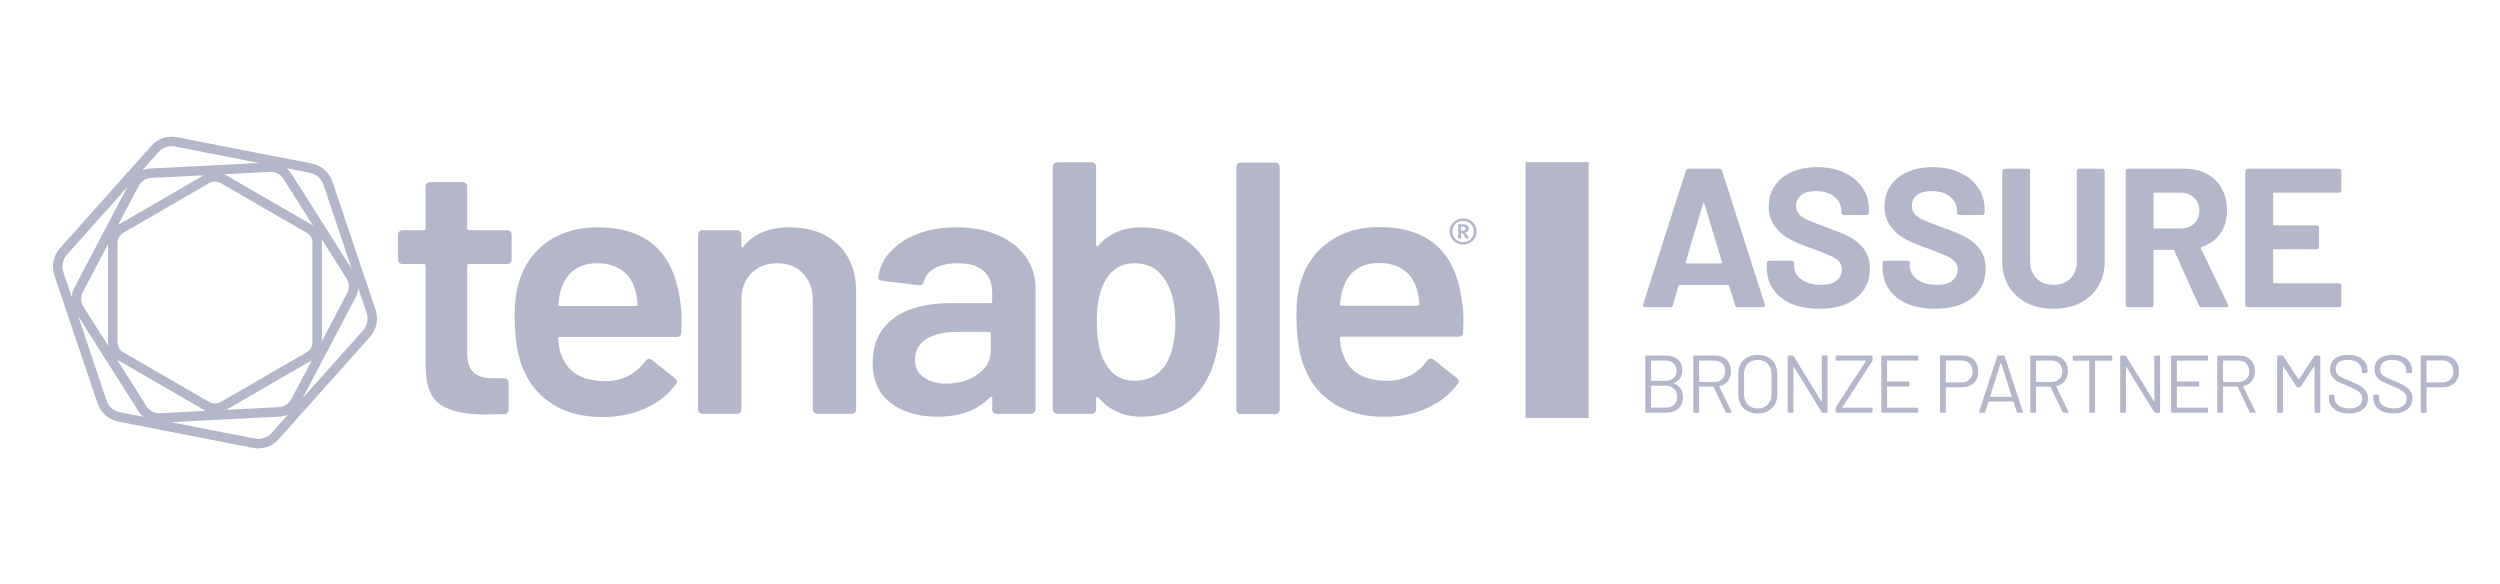 <?xml version="1.0" encoding="UTF-8" standalone="no"?>
<!DOCTYPE svg PUBLIC "-//W3C//DTD SVG 1.1//EN" "http://www.w3.org/Graphics/SVG/1.1/DTD/svg11.dtd">
<svg width="100%" height="100%" viewBox="0 0 154 36" version="1.1" xmlns="http://www.w3.org/2000/svg" xmlns:xlink="http://www.w3.org/1999/xlink" xml:space="preserve" xmlns:serif="http://www.serif.com/" style="fill-rule:evenodd;clip-rule:evenodd;stroke-miterlimit:2;">
    <g transform="matrix(0.039,0,0,0.039,3.262,17.301)">
        <g transform="matrix(4.167,0,0,4.167,0,-5940.04)">
            <path d="M619.175,1418.91L632.374,1418.91C632.675,1418.91 632.775,1418.76 632.675,1418.46L625.925,1396.19C625.874,1395.99 625.799,1395.9 625.7,1395.92C625.599,1395.95 625.524,1396.04 625.475,1396.19L618.874,1418.46C618.825,1418.76 618.924,1418.91 619.175,1418.91ZM637.624,1434.74L635.374,1427.39C635.274,1427.19 635.15,1427.08 634.999,1427.08L616.55,1427.08C616.4,1427.08 616.275,1427.19 616.175,1427.39L613.999,1434.74C613.85,1435.24 613.524,1435.49 613.025,1435.49L603.499,1435.49C603.2,1435.49 602.975,1435.4 602.825,1435.22C602.675,1435.05 602.649,1434.79 602.749,1434.44L618.95,1383.74C619.1,1383.24 619.424,1382.99 619.925,1382.99L631.7,1382.99C632.199,1382.99 632.525,1383.24 632.675,1383.74L648.874,1434.44C648.924,1434.54 648.95,1434.66 648.95,1434.81C648.95,1435.26 648.674,1435.49 648.124,1435.49L638.6,1435.49C638.099,1435.49 637.775,1435.24 637.624,1434.74Z" style="fill:rgb(180,183,201);fill-rule:nonzero;"/>
        </g>
        <g transform="matrix(4.167,0,0,4.167,0,-5940.04)">
            <path d="M659,1434.17C656,1432.9 653.687,1431.07 652.063,1428.7C650.437,1426.32 649.625,1423.56 649.625,1420.41L649.625,1418.76C649.625,1418.51 649.712,1418.3 649.888,1418.12C650.062,1417.95 650.275,1417.86 650.525,1417.86L659.076,1417.86C659.325,1417.86 659.536,1417.95 659.712,1418.12C659.887,1418.3 659.975,1418.51 659.975,1418.76L659.975,1419.89C659.975,1421.89 660.9,1423.57 662.75,1424.95C664.599,1426.32 667.1,1427.01 670.25,1427.01C672.9,1427.01 674.874,1426.45 676.175,1425.32C677.475,1424.2 678.125,1422.81 678.125,1421.16C678.125,1419.96 677.724,1418.95 676.925,1418.12C676.124,1417.3 675.037,1416.57 673.662,1415.95C672.286,1415.32 670.1,1414.46 667.1,1413.36C663.749,1412.21 660.912,1411.04 658.587,1409.83C656.263,1408.64 654.313,1407 652.738,1404.92C651.162,1402.85 650.375,1400.29 650.375,1397.24C650.375,1394.24 651.15,1391.61 652.701,1389.36C654.249,1387.11 656.4,1385.39 659.15,1384.19C661.9,1382.99 665.076,1382.39 668.675,1382.39C672.474,1382.39 675.863,1383.06 678.837,1384.41C681.812,1385.76 684.137,1387.65 685.813,1390.07C687.488,1392.5 688.326,1395.31 688.326,1398.51L688.326,1399.64C688.326,1399.89 688.238,1400.1 688.063,1400.27C687.887,1400.45 687.675,1400.54 687.425,1400.54L678.8,1400.54C678.549,1400.54 678.337,1400.45 678.162,1400.27C677.987,1400.1 677.9,1399.89 677.9,1399.64L677.9,1399.04C677.9,1396.94 677.037,1395.15 675.313,1393.67C673.587,1392.2 671.225,1391.46 668.225,1391.46C665.874,1391.46 664.036,1391.96 662.712,1392.96C661.387,1393.96 660.725,1395.34 660.725,1397.08C660.725,1398.34 661.112,1399.39 661.888,1400.24C662.662,1401.09 663.812,1401.85 665.337,1402.52C666.863,1403.2 669.225,1404.11 672.425,1405.26C675.975,1406.56 678.763,1407.71 680.787,1408.71C682.813,1409.71 684.637,1411.2 686.263,1413.17C687.887,1415.15 688.701,1417.71 688.701,1420.86C688.701,1425.56 686.975,1429.27 683.525,1432C680.076,1434.72 675.4,1436.08 669.5,1436.08C665.499,1436.08 662,1435.45 659,1434.17Z" style="fill:rgb(180,183,201);fill-rule:nonzero;"/>
        </g>
        <g transform="matrix(4.167,0,0,4.167,0,-5940.04)">
            <path d="M702.873,1434.17C699.873,1432.9 697.56,1431.07 695.936,1428.7C694.31,1426.32 693.498,1423.56 693.498,1420.41L693.498,1418.76C693.498,1418.51 693.585,1418.3 693.761,1418.12C693.935,1417.95 694.148,1417.86 694.398,1417.86L702.949,1417.86C703.198,1417.86 703.409,1417.95 703.585,1418.12C703.76,1418.3 703.848,1418.51 703.848,1418.76L703.848,1419.89C703.848,1421.89 704.773,1423.57 706.623,1424.95C708.472,1426.32 710.973,1427.01 714.123,1427.01C716.773,1427.01 718.747,1426.45 720.048,1425.32C721.348,1424.2 721.998,1422.81 721.998,1421.16C721.998,1419.96 721.597,1418.95 720.798,1418.12C719.997,1417.3 718.91,1416.57 717.535,1415.95C716.159,1415.32 713.973,1414.46 710.973,1413.36C707.622,1412.21 704.785,1411.04 702.46,1409.83C700.136,1408.64 698.186,1407 696.611,1404.92C695.035,1402.85 694.248,1400.29 694.248,1397.24C694.248,1394.24 695.023,1391.61 696.574,1389.36C698.122,1387.11 700.273,1385.39 703.023,1384.19C705.773,1382.99 708.949,1382.39 712.548,1382.39C716.347,1382.39 719.736,1383.06 722.71,1384.41C725.685,1385.76 728.01,1387.65 729.686,1390.07C731.361,1392.5 732.199,1395.31 732.199,1398.51L732.199,1399.64C732.199,1399.89 732.111,1400.1 731.936,1400.27C731.76,1400.45 731.548,1400.54 731.298,1400.54L722.673,1400.54C722.422,1400.54 722.21,1400.45 722.035,1400.27C721.86,1400.1 721.773,1399.89 721.773,1399.64L721.773,1399.04C721.773,1396.94 720.91,1395.15 719.186,1393.67C717.46,1392.2 715.098,1391.46 712.098,1391.46C709.747,1391.46 707.909,1391.96 706.585,1392.96C705.26,1393.96 704.598,1395.34 704.598,1397.08C704.598,1398.34 704.985,1399.39 705.761,1400.24C706.535,1401.09 707.685,1401.85 709.21,1402.52C710.736,1403.2 713.098,1404.11 716.298,1405.26C719.848,1406.56 722.636,1407.71 724.66,1408.71C726.686,1409.71 728.51,1411.2 730.136,1413.17C731.76,1415.15 732.574,1417.71 732.574,1420.86C732.574,1425.56 730.848,1429.27 727.398,1432C723.949,1434.72 719.273,1436.08 713.373,1436.08C709.372,1436.08 705.873,1435.45 702.873,1434.17Z" style="fill:rgb(180,183,201);fill-rule:nonzero;"/>
        </g>
        <g transform="matrix(4.167,0,0,4.167,0,-5940.04)">
            <path d="M748.135,1433.83C745.209,1432.33 742.934,1430.22 741.31,1427.5C739.684,1424.77 738.872,1421.64 738.872,1418.08L738.872,1383.89C738.872,1383.64 738.959,1383.42 739.135,1383.25C739.309,1383.07 739.522,1382.99 739.772,1382.99L748.547,1382.99C748.797,1382.99 749.009,1383.07 749.185,1383.25C749.36,1383.42 749.448,1383.64 749.448,1383.89L749.448,1418.16C749.448,1420.81 750.259,1422.95 751.885,1424.57C753.509,1426.2 755.647,1427.01 758.297,1427.01C760.947,1427.01 763.084,1426.2 764.709,1424.57C766.334,1422.95 767.147,1420.81 767.147,1418.16L767.147,1383.89C767.147,1383.64 767.234,1383.42 767.409,1383.25C767.584,1383.07 767.796,1382.99 768.047,1382.99L776.823,1382.99C777.072,1382.99 777.284,1383.07 777.459,1383.25C777.634,1383.42 777.722,1383.64 777.722,1383.89L777.722,1418.08C777.722,1421.64 776.909,1424.77 775.284,1427.5C773.659,1430.22 771.385,1432.33 768.459,1433.83C765.534,1435.33 762.147,1436.08 758.297,1436.08C754.447,1436.08 751.06,1435.33 748.135,1433.83Z" style="fill:rgb(180,183,201);fill-rule:nonzero;"/>
        </g>
        <g transform="matrix(4.167,0,0,4.167,0,-5940.04)">
            <path d="M796.247,1392.44L796.247,1405.26C796.247,1405.51 796.371,1405.64 796.622,1405.64L806.447,1405.64C808.547,1405.64 810.259,1405.01 811.584,1403.76C812.909,1402.51 813.572,1400.89 813.572,1398.89C813.572,1396.89 812.909,1395.25 811.584,1393.97C810.259,1392.7 808.547,1392.06 806.447,1392.06L796.622,1392.06C796.371,1392.06 796.247,1392.19 796.247,1392.44ZM813.422,1434.81L804.047,1414.04C803.947,1413.84 803.796,1413.74 803.597,1413.74L796.622,1413.74C796.371,1413.74 796.247,1413.86 796.247,1414.11L796.247,1434.58C796.247,1434.84 796.159,1435.05 795.985,1435.22C795.809,1435.4 795.597,1435.49 795.347,1435.49L786.572,1435.49C786.322,1435.49 786.109,1435.4 785.935,1435.22C785.759,1435.05 785.672,1434.84 785.672,1434.58L785.672,1383.89C785.672,1383.64 785.759,1383.42 785.935,1383.25C786.109,1383.07 786.322,1382.99 786.572,1382.99L808.022,1382.99C811.221,1382.99 814.034,1383.64 816.459,1384.94C818.884,1386.24 820.759,1388.08 822.084,1390.49C823.409,1392.89 824.072,1395.66 824.072,1398.81C824.072,1402.21 823.221,1405.12 821.522,1407.55C819.822,1409.97 817.447,1411.69 814.397,1412.69C814.146,1412.79 814.072,1412.96 814.172,1413.21L824.372,1434.44C824.472,1434.64 824.522,1434.79 824.522,1434.89C824.522,1435.29 824.246,1435.49 823.697,1435.49L814.472,1435.49C813.972,1435.49 813.621,1435.26 813.422,1434.81Z" style="fill:rgb(180,183,201);fill-rule:nonzero;"/>
        </g>
        <g transform="matrix(4.167,0,0,4.167,0,-5940.04)">
            <path d="M867.159,1391.8C866.984,1391.97 866.772,1392.06 866.522,1392.06L841.922,1392.06C841.671,1392.06 841.547,1392.19 841.547,1392.44L841.547,1404.06C841.547,1404.31 841.671,1404.44 841.922,1404.44L858.047,1404.44C858.296,1404.44 858.508,1404.52 858.684,1404.7C858.859,1404.87 858.947,1405.09 858.947,1405.33L858.947,1412.61C858.947,1412.86 858.859,1413.07 858.684,1413.25C858.508,1413.42 858.296,1413.51 858.047,1413.51L841.922,1413.51C841.671,1413.51 841.547,1413.64 841.547,1413.89L841.547,1426.04C841.547,1426.29 841.671,1426.41 841.922,1426.41L866.522,1426.41C866.772,1426.41 866.984,1426.5 867.159,1426.67C867.334,1426.85 867.422,1427.06 867.422,1427.31L867.422,1434.58C867.422,1434.84 867.334,1435.05 867.159,1435.22C866.984,1435.4 866.772,1435.49 866.522,1435.49L831.871,1435.49C831.621,1435.49 831.409,1435.4 831.235,1435.22C831.059,1435.05 830.972,1434.84 830.972,1434.58L830.972,1383.89C830.972,1383.64 831.059,1383.42 831.235,1383.25C831.409,1383.07 831.621,1382.99 831.871,1382.99L866.522,1382.99C866.772,1382.99 866.984,1383.07 867.159,1383.25C867.334,1383.42 867.422,1383.64 867.422,1383.89L867.422,1391.16C867.422,1391.41 867.334,1391.62 867.159,1391.8Z" style="fill:rgb(180,183,201);fill-rule:nonzero;"/>
        </g>
        <g transform="matrix(4.167,0,0,4.167,0,-5940.04)">
            <path d="M614.492,1472.42C615.266,1471.68 615.654,1470.68 615.654,1469.42C615.654,1468.16 615.255,1467.15 614.46,1466.39C613.664,1465.64 612.595,1465.26 611.251,1465.26L605.889,1465.26C605.806,1465.26 605.765,1465.3 605.765,1465.38L605.765,1473.41C605.765,1473.5 605.806,1473.54 605.889,1473.54L611.375,1473.54C612.678,1473.54 613.716,1473.17 614.492,1472.42ZM605.765,1455.84L605.765,1463.28C605.765,1463.36 605.806,1463.4 605.889,1463.4L611.159,1463.4C612.46,1463.4 613.499,1463.06 614.274,1462.38C615.049,1461.7 615.437,1460.79 615.437,1459.65C615.437,1458.45 615.049,1457.5 614.274,1456.78C613.499,1456.07 612.46,1455.71 611.159,1455.71L605.889,1455.71C605.806,1455.71 605.765,1455.75 605.765,1455.84ZM614.445,1464.36C615.561,1464.82 616.408,1465.49 616.987,1466.38C617.565,1467.27 617.855,1468.34 617.855,1469.6C617.855,1471.46 617.26,1472.91 616.073,1473.94C614.883,1474.97 613.318,1475.49 611.375,1475.49L603.873,1475.49C603.667,1475.49 603.564,1475.39 603.564,1475.18L603.564,1454.1C603.564,1453.89 603.667,1453.79 603.873,1453.79L611.159,1453.79C613.163,1453.79 614.74,1454.29 615.886,1455.28C617.034,1456.27 617.607,1457.67 617.607,1459.46C617.607,1460.6 617.332,1461.57 616.785,1462.36C616.238,1463.16 615.457,1463.76 614.445,1464.18C614.341,1464.24 614.341,1464.3 614.445,1464.36Z" style="fill:rgb(180,183,201);fill-rule:nonzero;"/>
        </g>
        <g transform="matrix(4.167,0,0,4.167,0,-5940.04)">
            <path d="M623.962,1455.84L623.962,1463.68C623.962,1463.76 624.003,1463.8 624.086,1463.8L629.852,1463.8C631.05,1463.8 632.022,1463.43 632.766,1462.69C633.51,1461.94 633.882,1460.97 633.882,1459.77C633.882,1458.58 633.51,1457.6 632.766,1456.84C632.022,1456.09 631.05,1455.71 629.852,1455.71L624.086,1455.71C624.003,1455.71 623.962,1455.75 623.962,1455.84ZM634.037,1475.27L629.48,1465.66C629.459,1465.6 629.418,1465.57 629.356,1465.57L624.086,1465.57C624.003,1465.57 623.962,1465.61 623.962,1465.7L623.962,1475.18C623.962,1475.39 623.859,1475.49 623.652,1475.49L622.071,1475.49C621.865,1475.49 621.761,1475.39 621.761,1475.18L621.761,1454.1C621.761,1453.89 621.865,1453.79 622.071,1453.79L630.1,1453.79C631.877,1453.79 633.314,1454.34 634.409,1455.45C635.504,1456.56 636.052,1458 636.052,1459.77C636.052,1461.22 635.659,1462.45 634.874,1463.46C634.088,1464.48 633.024,1465.13 631.681,1465.42C631.598,1465.46 631.577,1465.51 631.619,1465.57L636.269,1475.12C636.289,1475.16 636.3,1475.21 636.3,1475.27C636.3,1475.42 636.217,1475.49 636.052,1475.49L634.409,1475.49C634.223,1475.49 634.099,1475.42 634.037,1475.27Z" style="fill:rgb(180,183,201);fill-rule:nonzero;"/>
        </g>
        <g transform="matrix(4.167,0,0,4.167,0,-5940.04)">
            <path d="M649.97,1472.42C650.921,1471.47 651.397,1470.21 651.397,1468.64L651.397,1460.7C651.397,1459.13 650.921,1457.87 649.97,1456.91C649.02,1455.95 647.759,1455.46 646.189,1455.46C644.638,1455.46 643.388,1455.95 642.438,1456.91C641.487,1457.87 641.011,1459.13 641.011,1460.7L641.011,1468.64C641.011,1470.21 641.487,1471.47 642.438,1472.42C643.388,1473.37 644.638,1473.85 646.189,1473.85C647.759,1473.85 649.02,1473.37 649.97,1472.42ZM642.314,1474.84C641.198,1474.24 640.334,1473.4 639.725,1472.31C639.116,1471.23 638.811,1469.97 638.811,1468.55L638.811,1460.74C638.811,1459.31 639.116,1458.05 639.725,1456.97C640.334,1455.88 641.198,1455.04 642.314,1454.44C643.429,1453.84 644.721,1453.54 646.189,1453.54C647.656,1453.54 648.952,1453.84 650.079,1454.44C651.205,1455.04 652.074,1455.88 652.683,1456.97C653.292,1458.05 653.597,1459.31 653.597,1460.74L653.597,1468.55C653.597,1469.97 653.292,1471.23 652.683,1472.31C652.074,1473.4 651.205,1474.24 650.079,1474.84C648.952,1475.44 647.656,1475.74 646.189,1475.74C644.721,1475.74 643.429,1475.44 642.314,1474.84Z" style="fill:rgb(180,183,201);fill-rule:nonzero;"/>
        </g>
        <g transform="matrix(4.167,0,0,4.167,0,-5940.04)">
            <path d="M670.772,1453.79L672.353,1453.79C672.559,1453.79 672.662,1453.89 672.662,1454.1L672.662,1475.18C672.662,1475.39 672.559,1475.49 672.353,1475.49L670.802,1475.49C670.658,1475.49 670.534,1475.42 670.43,1475.27L659.86,1458.07C659.838,1458.01 659.808,1457.98 659.767,1457.99C659.725,1458 659.704,1458.04 659.704,1458.1L659.736,1475.18C659.736,1475.39 659.632,1475.49 659.425,1475.49L657.844,1475.49C657.638,1475.49 657.534,1475.39 657.534,1475.18L657.534,1454.1C657.534,1453.89 657.638,1453.79 657.844,1453.79L659.395,1453.79C659.538,1453.79 659.662,1453.86 659.767,1454.01L670.337,1471.21C670.358,1471.28 670.389,1471.3 670.43,1471.29C670.472,1471.28 670.492,1471.24 670.492,1471.18L670.461,1454.1C670.461,1453.89 670.565,1453.79 670.772,1453.79Z" style="fill:rgb(180,183,201);fill-rule:nonzero;"/>
        </g>
        <g transform="matrix(4.167,0,0,4.167,0,-5940.04)">
            <path d="M675.731,1475.18L675.731,1473.69C675.731,1473.59 675.773,1473.46 675.855,1473.29L687.201,1455.87C687.222,1455.85 687.222,1455.82 687.201,1455.78C687.18,1455.73 687.15,1455.71 687.109,1455.71L676.041,1455.71C675.834,1455.71 675.731,1455.61 675.731,1455.4L675.731,1454.1C675.731,1453.89 675.834,1453.79 676.041,1453.79L689.403,1453.79C689.609,1453.79 689.712,1453.89 689.712,1454.1L689.712,1455.59C689.712,1455.69 689.67,1455.83 689.588,1455.99L678.273,1473.41C678.252,1473.43 678.252,1473.47 678.273,1473.51C678.293,1473.55 678.325,1473.57 678.367,1473.57L689.403,1473.57C689.609,1473.57 689.712,1473.67 689.712,1473.88L689.712,1475.18C689.712,1475.39 689.609,1475.49 689.403,1475.49L676.041,1475.49C675.834,1475.49 675.731,1475.39 675.731,1475.18Z" style="fill:rgb(180,183,201);fill-rule:nonzero;"/>
        </g>
        <g transform="matrix(4.167,0,0,4.167,0,-5940.04)">
            <path d="M706.763,1455.71L695.355,1455.71C695.272,1455.71 695.231,1455.75 695.231,1455.84L695.231,1463.49C695.231,1463.58 695.272,1463.62 695.355,1463.62L703.353,1463.62C703.559,1463.62 703.662,1463.72 703.662,1463.93L703.662,1465.23C703.662,1465.44 703.559,1465.54 703.353,1465.54L695.355,1465.54C695.272,1465.54 695.231,1465.58 695.231,1465.66L695.231,1473.45C695.231,1473.53 695.272,1473.57 695.355,1473.57L706.763,1473.57C706.969,1473.57 707.073,1473.67 707.073,1473.88L707.073,1475.18C707.073,1475.39 706.969,1475.49 706.763,1475.49L693.339,1475.49C693.133,1475.49 693.03,1475.39 693.03,1475.18L693.03,1454.1C693.03,1453.89 693.133,1453.79 693.339,1453.79L706.763,1453.79C706.969,1453.79 707.073,1453.89 707.073,1454.1L707.073,1455.4C707.073,1455.61 706.969,1455.71 706.763,1455.71Z" style="fill:rgb(180,183,201);fill-rule:nonzero;"/>
        </g>
        <g transform="matrix(4.167,0,0,4.167,0,-5940.04)">
            <path d="M726.478,1462.86C727.242,1462.1 727.625,1461.11 727.625,1459.87C727.625,1458.61 727.242,1457.59 726.478,1456.83C725.713,1456.06 724.721,1455.68 723.502,1455.68L717.613,1455.68C717.53,1455.68 717.489,1455.72 717.489,1455.81L717.489,1463.87C717.489,1463.95 717.53,1463.99 717.613,1463.99L723.502,1463.99C724.721,1463.99 725.713,1463.61 726.478,1462.86ZM728.137,1455.43C729.242,1456.55 729.795,1458.02 729.795,1459.84C729.795,1461.63 729.232,1463.08 728.106,1464.18C726.979,1465.27 725.496,1465.82 723.658,1465.82L717.613,1465.82C717.53,1465.82 717.489,1465.86 717.489,1465.94L717.489,1475.18C717.489,1475.39 717.384,1475.49 717.178,1475.49L715.597,1475.49C715.39,1475.49 715.287,1475.39 715.287,1475.18L715.287,1454.07C715.287,1453.86 715.39,1453.76 715.597,1453.76L723.75,1453.76C725.569,1453.76 727.031,1454.32 728.137,1455.43Z" style="fill:rgb(180,183,201);fill-rule:nonzero;"/>
        </g>
        <g transform="matrix(4.167,0,0,4.167,0,-5940.04)">
            <path d="M734.274,1469.4C734.305,1469.43 734.341,1469.45 734.382,1469.45L742.38,1469.45C742.422,1469.45 742.458,1469.43 742.49,1469.4C742.52,1469.37 742.525,1469.33 742.504,1469.29L738.475,1456.64C738.453,1456.6 738.423,1456.58 738.381,1456.58C738.34,1456.58 738.309,1456.6 738.288,1456.64L734.258,1469.29C734.238,1469.33 734.243,1469.37 734.274,1469.4ZM744.396,1475.24L743.156,1471.34C743.135,1471.28 743.094,1471.24 743.032,1471.24L733.763,1471.24C733.701,1471.24 733.659,1471.28 733.639,1471.34L732.399,1475.24C732.336,1475.41 732.212,1475.49 732.027,1475.49L730.353,1475.49C730.125,1475.49 730.042,1475.38 730.105,1475.15L736.955,1454.04C737.018,1453.87 737.142,1453.79 737.327,1453.79L739.436,1453.79C739.621,1453.79 739.745,1453.87 739.808,1454.04L746.69,1475.15L746.721,1475.27C746.721,1475.42 746.627,1475.49 746.442,1475.49L744.768,1475.49C744.581,1475.49 744.457,1475.41 744.396,1475.24Z" style="fill:rgb(180,183,201);fill-rule:nonzero;"/>
        </g>
        <g transform="matrix(4.167,0,0,4.167,0,-5940.04)">
            <path d="M751.681,1455.84L751.681,1463.68C751.681,1463.76 751.722,1463.8 751.805,1463.8L757.571,1463.8C758.769,1463.8 759.741,1463.43 760.485,1462.69C761.229,1461.94 761.601,1460.97 761.601,1459.77C761.601,1458.58 761.229,1457.6 760.485,1456.84C759.741,1456.09 758.769,1455.71 757.571,1455.71L751.805,1455.71C751.722,1455.71 751.681,1455.75 751.681,1455.84ZM761.756,1475.27L757.199,1465.66C757.178,1465.6 757.137,1465.57 757.075,1465.57L751.805,1465.57C751.722,1465.57 751.681,1465.61 751.681,1465.7L751.681,1475.18C751.681,1475.39 751.577,1475.49 751.37,1475.49L749.789,1475.49C749.583,1475.49 749.48,1475.39 749.48,1475.18L749.48,1454.1C749.48,1453.89 749.583,1453.79 749.789,1453.79L757.819,1453.79C759.596,1453.79 761.033,1454.34 762.127,1455.45C763.223,1456.56 763.771,1458 763.771,1459.77C763.771,1461.22 763.378,1462.45 762.593,1463.46C761.807,1464.48 760.742,1465.13 759.4,1465.42C759.317,1465.46 759.296,1465.51 759.338,1465.57L763.988,1475.12C764.008,1475.16 764.019,1475.21 764.019,1475.27C764.019,1475.42 763.936,1475.49 763.771,1475.49L762.127,1475.49C761.942,1475.49 761.818,1475.42 761.756,1475.27Z" style="fill:rgb(180,183,201);fill-rule:nonzero;"/>
        </g>
        <g transform="matrix(4.167,0,0,4.167,0,-5940.04)">
            <path d="M780.573,1454.1L780.573,1455.43C780.573,1455.64 780.469,1455.74 780.263,1455.74L774.187,1455.74C774.104,1455.74 774.063,1455.79 774.063,1455.87L774.063,1475.18C774.063,1475.39 773.959,1475.49 773.753,1475.49L772.172,1475.49C771.965,1475.49 771.862,1475.39 771.862,1475.18L771.862,1455.87C771.862,1455.79 771.821,1455.74 771.738,1455.74L765.909,1455.74C765.703,1455.74 765.6,1455.64 765.6,1455.43L765.6,1454.1C765.6,1453.89 765.703,1453.79 765.909,1453.79L780.263,1453.79C780.469,1453.79 780.573,1453.89 780.573,1454.1Z" style="fill:rgb(180,183,201);fill-rule:nonzero;"/>
        </g>
        <g transform="matrix(4.167,0,0,4.167,0,-5940.04)">
            <path d="M796.817,1453.79L798.398,1453.79C798.604,1453.79 798.707,1453.89 798.707,1454.1L798.707,1475.18C798.707,1475.39 798.604,1475.49 798.398,1475.49L796.847,1475.49C796.702,1475.49 796.578,1475.42 796.475,1475.27L785.905,1458.07C785.883,1458.01 785.853,1457.98 785.812,1457.99C785.77,1458 785.749,1458.04 785.749,1458.1L785.781,1475.18C785.781,1475.39 785.677,1475.49 785.47,1475.49L783.889,1475.49C783.683,1475.49 783.579,1475.39 783.579,1475.18L783.579,1454.1C783.579,1453.89 783.683,1453.79 783.889,1453.79L785.44,1453.79C785.583,1453.79 785.707,1453.86 785.812,1454.01L796.382,1471.21C796.403,1471.28 796.434,1471.3 796.475,1471.29C796.517,1471.28 796.537,1471.24 796.537,1471.18L796.506,1454.1C796.506,1453.89 796.61,1453.79 796.817,1453.79Z" style="fill:rgb(180,183,201);fill-rule:nonzero;"/>
        </g>
        <g transform="matrix(4.167,0,0,4.167,0,-5940.04)">
            <path d="M816.595,1455.71L805.187,1455.71C805.104,1455.71 805.063,1455.75 805.063,1455.84L805.063,1463.49C805.063,1463.58 805.104,1463.62 805.187,1463.62L813.185,1463.62C813.391,1463.62 813.494,1463.72 813.494,1463.93L813.494,1465.23C813.494,1465.44 813.391,1465.54 813.185,1465.54L805.187,1465.54C805.104,1465.54 805.063,1465.58 805.063,1465.66L805.063,1473.45C805.063,1473.53 805.104,1473.57 805.187,1473.57L816.595,1473.57C816.801,1473.57 816.905,1473.67 816.905,1473.88L816.905,1475.18C816.905,1475.39 816.801,1475.49 816.595,1475.49L803.171,1475.49C802.965,1475.49 802.862,1475.39 802.862,1475.18L802.862,1454.1C802.862,1453.89 802.965,1453.79 803.171,1453.79L816.595,1453.79C816.801,1453.79 816.905,1453.89 816.905,1454.1L816.905,1455.4C816.905,1455.61 816.801,1455.71 816.595,1455.71Z" style="fill:rgb(180,183,201);fill-rule:nonzero;"/>
        </g>
        <g transform="matrix(4.167,0,0,4.167,0,-5940.04)">
            <path d="M822.577,1455.84L822.577,1463.68C822.577,1463.76 822.618,1463.8 822.701,1463.8L828.467,1463.8C829.665,1463.8 830.637,1463.43 831.381,1462.69C832.125,1461.94 832.497,1460.97 832.497,1459.77C832.497,1458.58 832.125,1457.6 831.381,1456.84C830.637,1456.09 829.665,1455.71 828.467,1455.71L822.701,1455.71C822.618,1455.71 822.577,1455.75 822.577,1455.84ZM832.653,1475.27L828.095,1465.66C828.075,1465.6 828.034,1465.57 827.971,1465.57L822.701,1465.57C822.618,1465.57 822.577,1465.61 822.577,1465.7L822.577,1475.18C822.577,1475.39 822.474,1475.49 822.267,1475.49L820.686,1475.49C820.48,1475.49 820.376,1475.39 820.376,1475.18L820.376,1454.1C820.376,1453.89 820.48,1453.79 820.686,1453.79L828.715,1453.79C830.492,1453.79 831.929,1454.34 833.024,1455.45C834.119,1456.56 834.667,1458 834.667,1459.77C834.667,1461.22 834.275,1462.45 833.49,1463.46C832.703,1464.48 831.639,1465.13 830.296,1465.42C830.213,1465.46 830.193,1465.51 830.235,1465.57L834.884,1475.12C834.905,1475.16 834.915,1475.21 834.915,1475.27C834.915,1475.42 834.832,1475.49 834.667,1475.49L833.024,1475.49C832.838,1475.49 832.714,1475.42 832.653,1475.27Z" style="fill:rgb(180,183,201);fill-rule:nonzero;"/>
        </g>
        <g transform="matrix(4.167,0,0,4.167,0,-5940.04)">
            <path d="M857.515,1453.79L859.126,1453.79C859.333,1453.79 859.437,1453.89 859.437,1454.1L859.437,1475.18C859.437,1475.39 859.333,1475.49 859.126,1475.49L857.545,1475.49C857.339,1475.49 857.236,1475.39 857.236,1475.18L857.236,1457.95C857.236,1457.88 857.215,1457.84 857.173,1457.82C857.132,1457.8 857.101,1457.82 857.08,1457.88L852.028,1465.63C851.924,1465.78 851.8,1465.85 851.656,1465.85L850.85,1465.85C850.704,1465.85 850.58,1465.79 850.478,1465.66L845.424,1457.98C845.404,1457.91 845.372,1457.89 845.331,1457.91C845.29,1457.93 845.27,1457.98 845.27,1458.04L845.27,1475.18C845.27,1475.39 845.166,1475.49 844.959,1475.49L843.378,1475.49C843.172,1475.49 843.069,1475.39 843.069,1475.18L843.069,1454.1C843.069,1453.89 843.172,1453.79 843.378,1453.79L844.991,1453.79C845.156,1453.79 845.28,1453.85 845.363,1453.98L851.191,1462.81C851.211,1462.83 851.242,1462.84 851.284,1462.84C851.325,1462.84 851.356,1462.83 851.376,1462.81L857.143,1454.01C857.245,1453.86 857.369,1453.79 857.515,1453.79Z" style="fill:rgb(180,183,201);fill-rule:nonzero;"/>
        </g>
        <g transform="matrix(4.167,0,0,4.167,0,-5940.04)">
            <path d="M864.722,1474.16C863.368,1473.1 862.692,1471.7 862.692,1469.94L862.692,1468.98C862.692,1468.77 862.794,1468.67 863.001,1468.67L864.521,1468.67C864.727,1468.67 864.83,1468.77 864.83,1468.98L864.83,1469.82C864.83,1471.02 865.326,1471.98 866.319,1472.72C867.311,1473.45 868.685,1473.82 870.442,1473.82C872.033,1473.82 873.242,1473.48 874.069,1472.81C874.895,1472.14 875.308,1471.24 875.308,1470.13C875.308,1469.41 875.117,1468.79 874.735,1468.27C874.352,1467.75 873.763,1467.27 872.968,1466.81C872.172,1466.36 871.051,1465.83 869.605,1465.23C868.054,1464.61 866.85,1464.07 865.992,1463.6C865.135,1463.14 864.443,1462.54 863.916,1461.8C863.389,1461.07 863.125,1460.15 863.125,1459.03C863.125,1457.29 863.73,1455.95 864.939,1454.98C866.148,1454.02 867.806,1453.54 869.914,1453.54C872.208,1453.54 874.017,1454.08 875.339,1455.16C876.661,1456.23 877.324,1457.66 877.324,1459.43L877.324,1460.12C877.324,1460.32 877.22,1460.42 877.013,1460.42L875.463,1460.42C875.256,1460.42 875.154,1460.32 875.154,1460.12L875.154,1459.56C875.154,1458.36 874.683,1457.38 873.742,1456.61C872.802,1455.85 871.495,1455.46 869.822,1455.46C868.354,1455.46 867.228,1455.76 866.443,1456.36C865.657,1456.96 865.264,1457.83 865.264,1458.97C865.264,1459.71 865.455,1460.33 865.838,1460.81C866.22,1461.3 866.768,1461.72 867.481,1462.08C868.194,1462.45 869.294,1462.92 870.783,1463.49C872.29,1464.11 873.505,1464.69 874.425,1465.23C875.344,1465.77 876.088,1466.42 876.657,1467.2C877.225,1467.97 877.509,1468.92 877.509,1470.04C877.509,1471.77 876.868,1473.16 875.587,1474.19C874.306,1475.22 872.529,1475.74 870.255,1475.74C867.92,1475.74 866.076,1475.21 864.722,1474.16Z" style="fill:rgb(180,183,201);fill-rule:nonzero;"/>
        </g>
        <g transform="matrix(4.167,0,0,4.167,0,-5940.04)">
            <path d="M881.586,1474.16C880.233,1473.1 879.556,1471.7 879.556,1469.94L879.556,1468.98C879.556,1468.77 879.659,1468.67 879.866,1468.67L881.385,1468.67C881.591,1468.67 881.695,1468.77 881.695,1468.98L881.695,1469.82C881.695,1471.02 882.191,1471.98 883.183,1472.72C884.175,1473.45 885.549,1473.82 887.306,1473.82C888.897,1473.82 890.106,1473.48 890.933,1472.81C891.759,1472.14 892.172,1471.24 892.172,1470.13C892.172,1469.41 891.982,1468.79 891.599,1468.27C891.216,1467.75 890.627,1467.27 889.832,1466.81C889.036,1466.36 887.915,1465.83 886.469,1465.23C884.918,1464.61 883.714,1464.07 882.857,1463.6C881.999,1463.14 881.307,1462.54 880.781,1461.8C880.253,1461.07 879.99,1460.15 879.99,1459.03C879.99,1457.29 880.594,1455.95 881.803,1454.98C883.012,1454.02 884.67,1453.54 886.779,1453.54C889.073,1453.54 890.881,1454.08 892.203,1455.16C893.526,1456.23 894.188,1457.66 894.188,1459.43L894.188,1460.12C894.188,1460.32 894.084,1460.42 893.877,1460.42L892.327,1460.42C892.12,1460.42 892.018,1460.32 892.018,1460.12L892.018,1459.56C892.018,1458.36 891.547,1457.38 890.607,1456.61C889.666,1455.85 888.36,1455.46 886.686,1455.46C885.218,1455.46 884.092,1455.76 883.307,1456.36C882.521,1456.96 882.128,1457.83 882.128,1458.97C882.128,1459.71 882.32,1460.33 882.702,1460.81C883.084,1461.3 883.632,1461.72 884.345,1462.08C885.058,1462.45 886.159,1462.92 887.647,1463.49C889.155,1464.11 890.369,1464.69 891.289,1465.23C892.208,1465.77 892.952,1466.42 893.521,1467.2C894.089,1467.97 894.373,1468.92 894.373,1470.04C894.373,1471.77 893.733,1473.16 892.451,1474.19C891.17,1475.22 889.393,1475.74 887.119,1475.74C884.784,1475.74 882.94,1475.21 881.586,1474.16Z" style="fill:rgb(180,183,201);fill-rule:nonzero;"/>
        </g>
        <g transform="matrix(4.167,0,0,4.167,0,-5940.04)">
            <path d="M908.695,1462.86C909.459,1462.1 909.842,1461.11 909.842,1459.87C909.842,1458.61 909.459,1457.59 908.695,1456.83C907.93,1456.06 906.938,1455.68 905.719,1455.68L899.829,1455.68C899.746,1455.68 899.705,1455.72 899.705,1455.81L899.705,1463.87C899.705,1463.95 899.746,1463.99 899.829,1463.99L905.719,1463.99C906.938,1463.99 907.93,1463.61 908.695,1462.86ZM910.354,1455.43C911.458,1456.55 912.012,1458.02 912.012,1459.84C912.012,1461.63 911.449,1463.08 910.323,1464.18C909.196,1465.27 907.713,1465.82 905.874,1465.82L899.829,1465.82C899.746,1465.82 899.705,1465.86 899.705,1465.94L899.705,1475.18C899.705,1475.39 899.601,1475.49 899.395,1475.49L897.814,1475.49C897.607,1475.49 897.504,1475.39 897.504,1475.18L897.504,1454.07C897.504,1453.86 897.607,1453.76 897.814,1453.76L905.967,1453.76C907.785,1453.76 909.247,1454.32 910.354,1455.43Z" style="fill:rgb(180,183,201);fill-rule:nonzero;"/>
        </g>
        <g transform="matrix(4.167,0,0,4.167,0,-5940.04)">
            <path d="M533.794,1406.48L534.402,1406.48C535.132,1406.48 535.496,1406.21 535.496,1405.66C535.496,1405.39 535.406,1405.2 535.222,1405.07C535.041,1404.95 534.753,1404.89 534.362,1404.89L533.794,1404.89L533.794,1406.48ZM536.328,1406.6C536.084,1406.86 535.768,1407.04 535.374,1407.16L536.875,1409.39L535.516,1409.39L534.28,1407.33L533.794,1407.33L533.794,1409.39L532.638,1409.39L532.638,1404.04L534.219,1404.04C535.868,1404.04 536.694,1404.58 536.694,1405.66C536.694,1406.04 536.572,1406.35 536.328,1406.6ZM536.581,1410.27C537.197,1409.93 537.676,1409.45 538.02,1408.84C538.366,1408.24 538.538,1407.55 538.538,1406.79C538.538,1406.03 538.366,1405.34 538.02,1404.72C537.676,1404.11 537.197,1403.63 536.581,1403.28C535.965,1402.93 535.267,1402.76 534.484,1402.76C533.725,1402.76 533.043,1402.93 532.435,1403.28C531.827,1403.63 531.351,1404.11 531.006,1404.72C530.66,1405.34 530.489,1406.03 530.489,1406.79C530.489,1407.55 530.66,1408.24 531.006,1408.84C531.351,1409.45 531.827,1409.93 532.435,1410.27C533.043,1410.61 533.725,1410.78 534.484,1410.78C535.267,1410.78 535.965,1410.61 536.581,1410.27ZM537.108,1402.47C537.9,1402.92 538.521,1403.53 538.974,1404.29C539.426,1405.05 539.653,1405.88 539.653,1406.79C539.653,1407.69 539.426,1408.52 538.974,1409.28C538.521,1410.04 537.9,1410.64 537.108,1411.07C536.318,1411.51 535.444,1411.73 534.484,1411.73C533.55,1411.73 532.691,1411.51 531.909,1411.07C531.124,1410.64 530.505,1410.04 530.053,1409.28C529.599,1408.52 529.374,1407.69 529.374,1406.79C529.374,1405.88 529.599,1405.05 530.053,1404.29C530.505,1403.53 531.124,1402.92 531.909,1402.47C532.691,1402.03 533.55,1401.81 534.484,1401.81C535.444,1401.81 536.318,1402.03 537.108,1402.47Z" style="fill:rgb(180,183,201);fill-rule:nonzero;"/>
        </g>
        <g transform="matrix(4.167,0,0,4.167,0,-5940.04)">
            <path d="M173.364,1418.62C173.032,1418.94 172.631,1419.1 172.16,1419.1L157.715,1419.1C157.242,1419.1 157.007,1419.32 157.007,1419.78L157.007,1452.6C157.007,1456.05 157.786,1458.55 159.344,1460.09C160.902,1461.63 163.38,1462.41 166.779,1462.41L171.027,1462.41C171.498,1462.41 171.899,1462.56 172.231,1462.88C172.561,1463.2 172.727,1463.59 172.727,1464.04L172.727,1474.25C172.727,1475.25 172.16,1475.84 171.027,1476.03L163.663,1476.16C156.203,1476.16 150.634,1474.93 146.952,1472.48C143.271,1470.03 141.381,1465.4 141.287,1458.59L141.287,1419.78C141.287,1419.32 141.051,1419.1 140.579,1419.1L132.507,1419.1C132.034,1419.1 131.633,1418.94 131.304,1418.62C130.972,1418.3 130.808,1417.92 130.808,1417.46L130.808,1407.93C130.808,1407.47 130.972,1407.09 131.304,1406.77C131.633,1406.45 132.034,1406.29 132.507,1406.29L140.579,1406.29C141.051,1406.29 141.287,1406.07 141.287,1405.61L141.287,1389.68C141.287,1389.22 141.451,1388.84 141.784,1388.52C142.113,1388.2 142.514,1388.04 142.987,1388.04L155.308,1388.04C155.779,1388.04 156.179,1388.2 156.511,1388.52C156.841,1388.84 157.007,1389.22 157.007,1389.68L157.007,1405.61C157.007,1406.07 157.242,1406.29 157.715,1406.29L172.16,1406.29C172.631,1406.29 173.032,1406.45 173.364,1406.77C173.694,1407.09 173.86,1407.47 173.86,1407.93L173.86,1417.46C173.86,1417.92 173.694,1418.3 173.364,1418.62Z" style="fill:rgb(180,183,201);fill-rule:nonzero;"/>
        </g>
        <g transform="matrix(4.167,0,0,4.167,0,-5940.04)">
            <path d="M197.608,1421.34C195.292,1423.02 193.664,1425.36 192.722,1428.36C192.156,1429.9 191.777,1431.9 191.588,1434.35C191.399,1434.8 191.588,1435.03 192.156,1435.03L220.904,1435.03C221.374,1435.03 221.612,1434.8 221.612,1434.35C221.421,1432.08 221.138,1430.35 220.761,1429.17C219.912,1425.91 218.235,1423.36 215.734,1421.55C213.232,1419.73 210.092,1418.82 206.317,1418.82C202.823,1418.82 199.919,1419.66 197.608,1421.34ZM238.322,1440.89L238.18,1445.11C238.18,1446.2 237.614,1446.74 236.481,1446.74L192.156,1446.74C191.681,1446.74 191.447,1446.97 191.447,1447.42C191.731,1450.42 192.156,1452.46 192.722,1453.55C194.988,1460.09 200.51,1463.41 209.29,1463.5C215.71,1463.5 220.808,1460.95 224.585,1455.87C224.961,1455.32 225.435,1455.05 226.001,1455.05C226.377,1455.05 226.709,1455.19 226.993,1455.46L235.773,1462.41C236.622,1463.04 236.764,1463.77 236.198,1464.58C233.27,1468.58 229.376,1471.67 224.514,1473.85C219.651,1476.03 214.247,1477.11 208.299,1477.11C200.935,1477.11 194.68,1475.53 189.535,1472.35C184.388,1469.17 180.635,1464.72 178.277,1459C176.104,1454.1 175.02,1447.29 175.02,1438.57C175.02,1433.31 175.586,1429.04 176.719,1425.77C178.607,1419.41 182.171,1414.4 187.41,1410.72C192.651,1407.04 198.952,1405.2 206.317,1405.2C224.915,1405.2 235.395,1414.56 237.755,1433.26C238.132,1435.53 238.322,1438.07 238.322,1440.89Z" style="fill:rgb(180,183,201);fill-rule:nonzero;"/>
        </g>
        <g transform="matrix(4.167,0,0,4.167,0,-5940.04)">
            <path d="M297.572,1411.74C302.15,1416.1 304.44,1422.05 304.44,1429.58L304.44,1474.25C304.44,1474.71 304.275,1475.09 303.945,1475.41C303.613,1475.73 303.212,1475.89 302.741,1475.89L289.712,1475.89C289.239,1475.89 288.838,1475.73 288.508,1475.41C288.176,1475.09 288.013,1474.71 288.013,1474.25L288.013,1432.85C288.013,1428.68 286.785,1425.29 284.33,1422.7C281.874,1420.12 278.618,1418.82 274.559,1418.82C270.499,1418.82 267.217,1420.1 264.717,1422.64C262.214,1425.18 260.963,1428.54 260.963,1432.71L260.963,1474.25C260.963,1474.71 260.798,1475.09 260.467,1475.41C260.137,1475.73 259.736,1475.89 259.265,1475.89L246.236,1475.89C245.763,1475.89 245.363,1475.73 245.033,1475.41C244.701,1475.09 244.536,1474.71 244.536,1474.25L244.536,1407.93C244.536,1407.47 244.701,1407.09 245.033,1406.77C245.363,1406.45 245.763,1406.29 246.236,1406.29L259.265,1406.29C259.736,1406.29 260.137,1406.45 260.467,1406.77C260.798,1407.09 260.963,1407.47 260.963,1407.93L260.963,1412.29C260.963,1412.56 261.057,1412.74 261.247,1412.83C261.436,1412.92 261.577,1412.83 261.672,1412.56C265.542,1407.66 271.395,1405.2 279.232,1405.2C286.88,1405.2 292.992,1407.38 297.572,1411.74Z" style="fill:rgb(180,183,201);fill-rule:nonzero;"/>
        </g>
        <g transform="matrix(4.167,0,0,4.167,0,-5940.04)">
            <path d="M350.538,1460.91C353.841,1458.55 355.494,1455.55 355.494,1451.92L355.494,1445.52C355.494,1445.06 355.258,1444.84 354.786,1444.84L342.891,1444.84C337.885,1444.84 333.945,1445.75 331.066,1447.56C328.185,1449.38 326.746,1451.96 326.746,1455.32C326.746,1458.23 327.855,1460.48 330.075,1462.07C332.292,1463.65 335.149,1464.45 338.643,1464.45C343.267,1464.45 347.232,1463.27 350.538,1460.91ZM358.296,1408.2C362.827,1410.2 366.319,1412.95 368.775,1416.44C371.229,1419.94 372.457,1423.91 372.457,1428.36L372.457,1474.25C372.457,1474.71 372.291,1475.09 371.961,1475.41C371.63,1475.73 371.229,1475.89 370.758,1475.89L357.729,1475.89C357.255,1475.89 356.855,1475.73 356.526,1475.41C356.194,1475.09 356.03,1474.71 356.03,1474.25L356.03,1469.9C356.03,1469.62 355.935,1469.47 355.746,1469.42C355.556,1469.38 355.368,1469.44 355.18,1469.62C350.553,1474.53 343.851,1476.98 335.071,1476.98C327.991,1476.98 322.16,1475.25 317.581,1471.8C313,1468.35 310.713,1463.22 310.713,1456.41C310.713,1449.33 313.284,1443.81 318.431,1439.87C323.576,1435.92 330.823,1433.94 340.169,1433.94L355.322,1433.94C355.793,1433.94 356.03,1433.71 356.03,1433.26L356.03,1429.99C356.03,1426.45 354.944,1423.71 352.773,1421.75C350.6,1419.8 347.342,1418.82 343.001,1418.82C339.412,1418.82 336.509,1419.44 334.292,1420.66C332.073,1421.89 330.681,1423.59 330.115,1425.77C329.831,1426.86 329.169,1427.31 328.131,1427.13L314.395,1425.5C313.921,1425.41 313.521,1425.25 313.191,1425.02C312.859,1424.79 312.742,1424.5 312.837,1424.13C313.591,1418.6 316.683,1414.06 322.113,1410.52C327.54,1406.97 334.363,1405.2 342.577,1405.2C348.524,1405.2 353.764,1406.2 358.296,1408.2Z" style="fill:rgb(180,183,201);fill-rule:nonzero;"/>
        </g>
        <g transform="matrix(4.167,0,0,4.167,0,-5940.04)">
            <path d="M425.423,1441.16C425.423,1434.08 424.006,1428.54 421.174,1424.54C418.625,1420.73 414.848,1418.82 409.845,1418.82C405.218,1418.82 401.678,1420.82 399.224,1424.82C396.863,1428.54 395.683,1433.94 395.683,1441.02C395.683,1448.02 396.768,1453.28 398.941,1456.82C401.395,1461.18 405.077,1463.36 409.987,1463.36C412.628,1463.36 414.99,1462.79 417.068,1461.66C419.143,1460.52 420.796,1458.91 422.024,1456.82C424.29,1453.01 425.423,1447.79 425.423,1441.16ZM442.275,1440.89C442.275,1447.33 441.376,1453.01 439.584,1457.91C437.506,1463.9 434.155,1468.58 429.53,1471.94C424.903,1475.3 419.238,1476.98 412.535,1476.98C405.926,1476.98 400.498,1474.57 396.25,1469.76C396.06,1469.49 395.871,1469.4 395.683,1469.49C395.493,1469.58 395.4,1469.76 395.4,1470.03L395.4,1474.25C395.4,1474.71 395.234,1475.09 394.905,1475.41C394.573,1475.73 394.172,1475.89 393.701,1475.89L380.672,1475.89C380.199,1475.89 379.798,1475.73 379.468,1475.41C379.136,1475.09 378.973,1474.71 378.973,1474.25L378.973,1382.19C378.973,1381.73 379.136,1381.35 379.468,1381.03C379.798,1380.71 380.199,1380.55 380.672,1380.55L393.701,1380.55C394.172,1380.55 394.573,1380.71 394.905,1381.03C395.234,1381.35 395.4,1381.73 395.4,1382.19L395.4,1411.74C395.4,1412.01 395.493,1412.2 395.683,1412.29C395.871,1412.38 396.06,1412.33 396.25,1412.15C400.308,1407.52 405.69,1405.2 412.394,1405.2C419.379,1405.2 425.161,1406.88 429.742,1410.24C434.32,1413.6 437.695,1418.28 439.868,1424.27C441.472,1429.36 442.275,1434.89 442.275,1440.89Z" style="fill:rgb(180,183,201);fill-rule:nonzero;"/>
        </g>
        <g transform="matrix(4.167,0,0,4.167,0,-5940.04)">
            <path d="M449.057,1475.52C448.725,1475.2 448.561,1474.81 448.561,1474.36L448.561,1382.29C448.561,1381.84 448.725,1381.45 449.057,1381.13C449.386,1380.82 449.786,1380.66 450.26,1380.66L463.289,1380.66C463.76,1380.66 464.161,1380.82 464.493,1381.13C464.823,1381.45 464.989,1381.84 464.989,1382.29L464.989,1474.36C464.989,1474.81 464.823,1475.2 464.493,1475.52C464.161,1475.84 463.76,1475.99 463.289,1475.99L450.26,1475.99C449.786,1475.99 449.386,1475.84 449.057,1475.52Z" style="fill:rgb(180,183,201);fill-rule:nonzero;"/>
        </g>
        <g transform="matrix(4.167,0,0,4.167,0,-5940.04)">
            <path d="M493.927,1421.24C491.613,1422.92 489.984,1425.26 489.041,1428.25C488.474,1429.8 488.096,1431.79 487.909,1434.24C487.718,1434.7 487.909,1434.93 488.474,1434.93L517.223,1434.93C517.693,1434.93 517.931,1434.7 517.931,1434.24C517.741,1431.98 517.456,1430.25 517.081,1429.07C516.232,1425.8 514.554,1423.26 512.054,1421.44C509.551,1419.63 506.411,1418.72 502.636,1418.72C499.142,1418.72 496.24,1419.56 493.927,1421.24ZM534.641,1440.78L534.5,1445C534.5,1446.09 533.933,1446.64 532.8,1446.64L488.474,1446.64C488.001,1446.64 487.767,1446.87 487.767,1447.32C488.05,1450.32 488.474,1452.36 489.041,1453.45C491.307,1459.99 496.83,1463.3 505.61,1463.39C512.03,1463.39 517.127,1460.85 520.905,1455.76C521.281,1455.22 521.754,1454.95 522.32,1454.95C522.698,1454.95 523.029,1455.08 523.313,1455.35L532.092,1462.3C532.942,1462.94 533.084,1463.66 532.517,1464.48C529.59,1468.48 525.696,1471.56 520.834,1473.74C515.969,1475.92 510.567,1477.01 504.618,1477.01C497.255,1477.01 490.999,1475.42 485.855,1472.24C480.708,1469.07 476.955,1464.62 474.596,1458.9C472.423,1453.99 471.339,1447.18 471.339,1438.47C471.339,1433.2 471.906,1428.93 473.038,1425.66C474.926,1419.31 478.491,1414.29 483.731,1410.62C488.971,1406.94 495.272,1405.1 502.636,1405.1C521.235,1405.1 531.714,1414.45 534.076,1433.16C534.451,1435.43 534.641,1437.97 534.641,1440.78Z" style="fill:rgb(180,183,201);fill-rule:nonzero;"/>
        </g>
        <g transform="matrix(4.167,0,0,4.167,0,-5940.04)">
            <path d="M117.529,1444.29L94.602,1469.98L114.674,1431.85C115.279,1430.7 115.618,1429.46 115.706,1428.2L118.888,1437.65C119.66,1439.94 119.139,1442.49 117.529,1444.29ZM82.857,1483.15C81.281,1484.91 78.859,1485.73 76.536,1485.28L44.624,1479.05L85.82,1476.96C86.959,1476.9 88.06,1476.63 89.078,1476.18L82.857,1483.15ZM20.324,1470.84L9.555,1438.86L32.448,1474.97C32.942,1475.75 33.545,1476.44 34.225,1477.02L25.422,1475.3C23.05,1474.84 21.096,1473.13 20.324,1470.84ZM5.307,1415.57L28.233,1389.87L8.163,1428.01C7.558,1429.15 7.218,1430.4 7.13,1431.66L3.948,1422.21C3.177,1419.92 3.697,1417.37 5.307,1415.57ZM39.978,1376.71C41.266,1375.27 43.119,1374.46 45.022,1374.46C45.447,1374.46 45.876,1374.5 46.3,1374.58L78.214,1380.81L37.015,1382.9C35.878,1382.95 34.776,1383.23 33.759,1383.68L39.978,1376.71ZM101.814,1409.63L111.263,1424.54C112.339,1426.23 112.426,1428.39 111.49,1430.17L101.951,1448.3L101.951,1411.08C101.951,1410.59 101.902,1410.1 101.814,1409.63ZM21.023,1450.23L11.573,1435.32C10.497,1433.62 10.41,1431.46 11.347,1429.68L20.886,1411.56L20.886,1448.77C20.886,1449.27 20.934,1449.75 21.023,1450.23ZM98.351,1448.77C98.351,1450.34 97.511,1451.8 96.155,1452.58L63.623,1471.41C62.264,1472.2 60.573,1472.2 59.213,1471.41L26.681,1452.58C25.326,1451.8 24.484,1450.34 24.484,1448.77L24.484,1411.08C24.484,1409.52 25.326,1408.06 26.681,1407.27L59.213,1388.44C59.893,1388.05 60.655,1387.85 61.418,1387.85C62.181,1387.85 62.943,1388.05 63.623,1388.44L96.155,1407.27C97.511,1408.06 98.351,1409.52 98.351,1411.08L98.351,1448.77ZM87.349,1386.81L98.621,1404.59C98.408,1404.44 98.188,1404.29 97.958,1404.16L65.426,1385.33C65.274,1385.24 65.12,1385.16 64.965,1385.08L82.307,1384.2C84.324,1384.09 86.264,1385.1 87.349,1386.81ZM37.198,1386.49L57.151,1385.48L24.878,1404.16C24.828,1404.19 24.781,1404.22 24.732,1404.25L32.501,1389.49C33.422,1387.74 35.223,1386.59 37.198,1386.49ZM35.487,1473.05L24.215,1455.26C24.429,1455.42 24.647,1455.56 24.878,1455.7L57.411,1474.53C57.562,1474.62 57.716,1474.7 57.871,1474.77L40.529,1475.65C38.502,1475.75 36.572,1474.76 35.487,1473.05ZM85.638,1473.37L65.683,1474.38L97.959,1455.7C98.008,1455.67 98.055,1455.64 98.103,1455.61L90.336,1470.36C89.414,1472.12 87.614,1473.27 85.638,1473.37ZM102.513,1389.02L113.282,1421L90.388,1384.88C89.893,1384.1 89.29,1383.42 88.608,1382.83L97.414,1384.55C99.787,1385.01 101.741,1386.73 102.513,1389.02ZM122.298,1436.5L105.923,1387.87C104.74,1384.35 101.743,1381.73 98.102,1381.02L46.989,1371.05C43.426,1370.35 39.711,1371.6 37.294,1374.31L2.622,1413.17C0.153,1415.94 -0.645,1419.84 0.538,1423.35L16.914,1471.99C18.098,1475.5 21.094,1478.13 24.733,1478.84L75.847,1488.81C76.498,1488.93 77.154,1489 77.807,1489C80.724,1489 83.567,1487.76 85.543,1485.54L120.214,1446.68C122.683,1443.92 123.482,1440.02 122.298,1436.5Z" style="fill:rgb(180,183,201);fill-rule:nonzero;"/>
        </g>
        <g transform="matrix(4.167,0,0,4.167,0,-5940.04)">
            <path d="M570.153,1380.5L570.153,1477.5" style="fill:none;stroke:rgb(180,183,201);stroke-width:23.93px;"/>
        </g>
    </g>
</svg>

